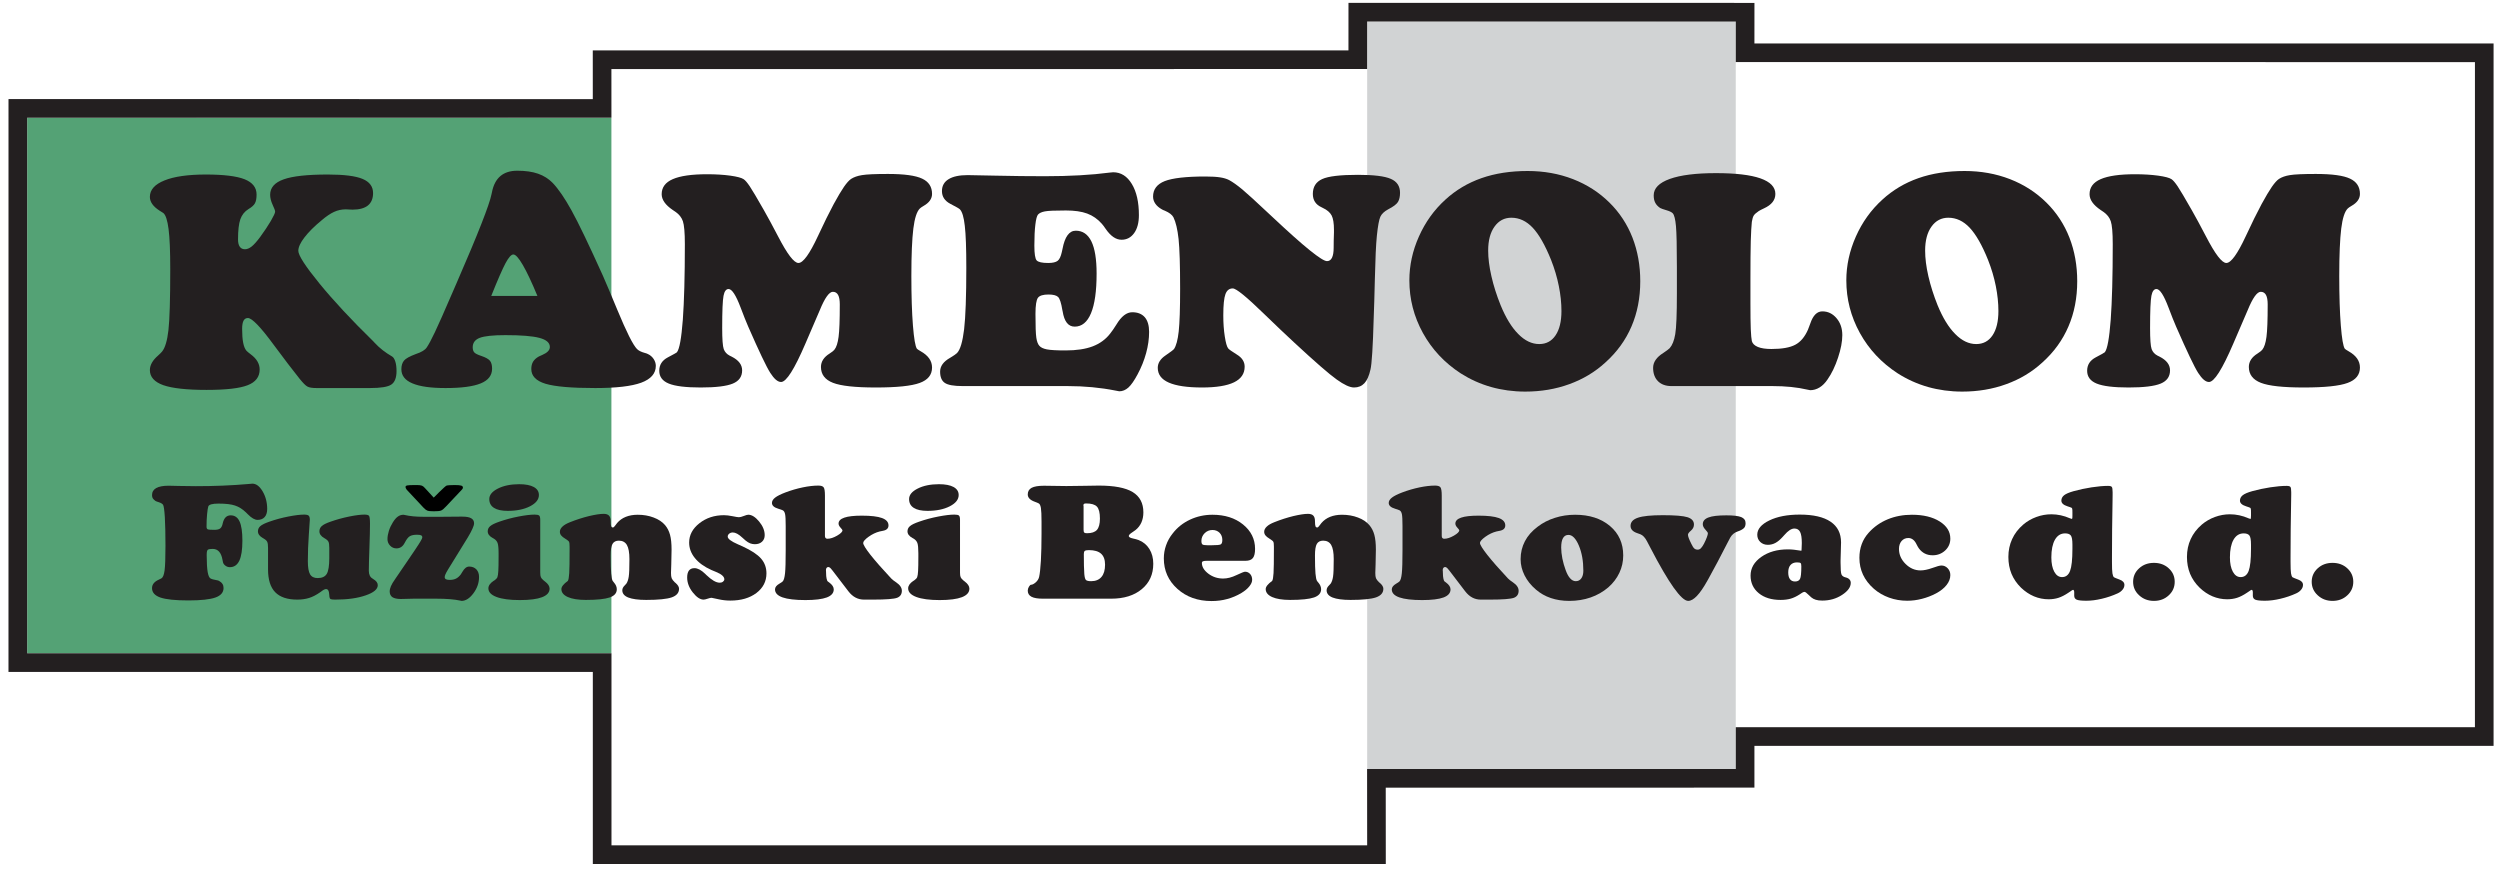 <?xml version="1.0" encoding="UTF-8"?>
<svg xmlns="http://www.w3.org/2000/svg" xmlns:xlink="http://www.w3.org/1999/xlink" width="380pt" height="133pt" viewBox="0 0 380 133" version="1.1">
<g id="surface1">
<path style=" stroke:none;fill-rule:evenodd;fill:rgb(81.999%,82.7%,83.099%);fill-opacity:1;" d="M 207.809 3.297 L 207.809 116.887 L 263.836 116.906 L 263.836 3.234 L 207.809 3.297 "/>
<path style=" stroke:none;fill-rule:evenodd;fill:rgb(32.899%,63.499%,45.9%);fill-opacity:1;" d="M 92.934 17.914 L 4.133 17.895 L 4.133 99.297 L 92.934 99.297 L 92.934 17.914 "/>
<path style=" stroke:none;fill-rule:evenodd;fill:rgb(0%,0%,0%);fill-opacity:1;" d="M 65.926 75.637 C 66.121 75.449 66.371 75.195 66.684 74.879 C 67.355 74.219 67.754 73.863 67.867 73.816 C 67.945 73.789 68.094 73.766 68.316 73.75 C 68.539 73.734 68.801 73.727 69.102 73.727 C 69.59 73.727 69.922 73.754 70.098 73.809 C 70.273 73.859 70.363 73.961 70.363 74.098 C 70.363 74.156 70.352 74.215 70.324 74.262 C 70.301 74.312 70.25 74.383 70.16 74.473 L 67.781 76.996 C 67.469 77.336 67.219 77.539 67.023 77.609 C 66.832 77.68 66.465 77.715 65.926 77.715 C 65.449 77.715 65.121 77.68 64.949 77.609 C 64.777 77.539 64.586 77.395 64.379 77.172 L 61.816 74.43 C 61.766 74.367 61.727 74.301 61.691 74.223 C 61.656 74.145 61.641 74.074 61.641 74.004 C 61.641 73.898 61.73 73.82 61.906 73.785 C 62.086 73.746 62.469 73.727 63.066 73.727 L 63.367 73.727 C 63.719 73.727 63.977 73.758 64.137 73.824 C 64.297 73.895 64.441 74.008 64.582 74.176 L 65.926 75.637 "/>
<path style=" stroke:none;fill-rule:evenodd;fill:rgb(13.699%,12.199%,12.5%);fill-opacity:1;" d="M 23.109 89.398 C 23.109 88.844 23.449 88.414 24.133 88.109 C 24.309 88.023 24.441 87.957 24.535 87.91 C 24.762 87.781 24.922 87.387 25.016 86.719 C 25.105 86.055 25.152 84.809 25.152 82.98 C 25.152 81.18 25.117 79.723 25.055 78.617 C 24.984 77.516 24.895 76.883 24.785 76.727 C 24.672 76.566 24.461 76.441 24.156 76.344 C 23.852 76.25 23.672 76.18 23.613 76.133 C 23.41 75.977 23.277 75.84 23.207 75.719 C 23.145 75.594 23.109 75.445 23.109 75.266 C 23.109 74.781 23.32 74.426 23.742 74.184 C 24.16 73.949 24.797 73.828 25.645 73.828 C 25.723 73.828 26.215 73.84 27.133 73.863 C 28.051 73.887 28.926 73.898 29.766 73.898 C 32.578 73.898 35.25 73.789 37.789 73.566 C 38.125 73.531 38.32 73.516 38.367 73.516 C 38.938 73.516 39.453 73.906 39.918 74.684 C 40.379 75.469 40.613 76.359 40.613 77.367 C 40.613 77.895 40.484 78.305 40.23 78.594 C 39.973 78.879 39.613 79.023 39.148 79.023 C 38.727 79.023 38.234 78.742 37.672 78.172 C 37.547 78.051 37.453 77.953 37.383 77.883 C 36.863 77.387 36.312 77.035 35.73 76.844 C 35.152 76.645 34.312 76.547 33.211 76.547 C 32.742 76.547 32.375 76.582 32.121 76.656 C 31.863 76.727 31.707 76.84 31.66 76.984 C 31.594 77.191 31.531 77.586 31.477 78.16 C 31.418 78.738 31.395 79.371 31.395 80.062 C 31.395 80.262 31.449 80.387 31.559 80.449 C 31.668 80.508 32 80.535 32.555 80.535 C 32.953 80.535 33.234 80.477 33.41 80.363 C 33.59 80.254 33.719 80.051 33.805 79.75 C 33.82 79.688 33.844 79.602 33.867 79.496 C 34.055 78.723 34.449 78.332 35.066 78.332 C 35.68 78.332 36.129 78.641 36.41 79.254 C 36.699 79.867 36.844 80.844 36.844 82.18 C 36.844 83.551 36.688 84.566 36.379 85.223 C 36.062 85.879 35.586 86.211 34.941 86.211 C 34.688 86.211 34.457 86.133 34.25 85.973 C 34.043 85.816 33.918 85.633 33.883 85.414 C 33.863 85.328 33.844 85.219 33.816 85.082 C 33.621 83.984 33.129 83.434 32.328 83.434 C 31.949 83.434 31.703 83.477 31.594 83.559 C 31.477 83.648 31.418 83.898 31.418 84.324 L 31.418 84.449 C 31.418 85.562 31.473 86.402 31.57 86.969 C 31.672 87.539 31.832 87.867 32.051 87.957 C 32.211 88.031 32.434 88.09 32.73 88.145 C 33.023 88.199 33.207 88.242 33.273 88.281 C 33.52 88.418 33.695 88.574 33.809 88.75 C 33.926 88.922 33.98 89.129 33.98 89.375 C 33.98 90.043 33.57 90.527 32.75 90.82 C 31.93 91.113 30.559 91.266 28.637 91.266 C 26.656 91.266 25.242 91.117 24.387 90.828 C 23.535 90.531 23.109 90.059 23.109 89.398 "/>
<path style=" stroke:none;fill-rule:evenodd;fill:rgb(13.699%,12.199%,12.5%);fill-opacity:1;" d="M 40.742 86.543 L 40.742 83.285 C 40.742 82.828 40.699 82.52 40.609 82.344 C 40.523 82.172 40.355 82.016 40.113 81.879 C 40.062 81.848 40.004 81.812 39.938 81.777 C 39.449 81.496 39.207 81.16 39.207 80.762 C 39.207 80.449 39.328 80.184 39.57 79.969 C 39.816 79.75 40.27 79.531 40.93 79.301 C 41.863 78.969 42.828 78.707 43.832 78.512 C 44.832 78.316 45.629 78.219 46.227 78.219 C 46.57 78.219 46.801 78.273 46.918 78.379 C 47.035 78.484 47.094 78.695 47.094 79 C 47.094 79.078 47.043 79.82 46.945 81.219 C 46.844 82.621 46.793 83.977 46.793 85.289 C 46.793 86.25 46.906 86.918 47.133 87.297 C 47.359 87.68 47.746 87.867 48.281 87.867 C 48.949 87.867 49.41 87.656 49.668 87.227 C 49.922 86.805 50.051 86.004 50.051 84.836 L 50.051 83.285 C 50.051 82.812 50.008 82.5 49.918 82.336 C 49.832 82.168 49.664 82.012 49.418 81.867 C 49.395 81.852 49.348 81.824 49.281 81.789 C 48.793 81.508 48.551 81.168 48.551 80.762 C 48.551 80.449 48.668 80.18 48.906 79.961 C 49.148 79.742 49.586 79.523 50.227 79.301 C 51.137 78.977 52.078 78.719 53.062 78.516 C 54.043 78.316 54.824 78.219 55.398 78.219 C 55.758 78.219 55.984 78.281 56.09 78.402 C 56.188 78.523 56.238 78.93 56.238 79.609 C 56.238 80.465 56.211 81.684 56.152 83.277 C 56.094 84.871 56.062 86.027 56.062 86.754 C 56.062 87.332 56.254 87.734 56.633 87.945 C 56.656 87.961 56.672 87.973 56.68 87.98 C 56.695 87.988 56.711 87.996 56.719 88.008 C 57.188 88.281 57.422 88.594 57.422 88.949 C 57.422 89.559 56.809 90.074 55.582 90.496 C 54.355 90.926 52.809 91.141 50.941 91.141 C 50.555 91.141 50.324 91.109 50.234 91.055 C 50.156 91.004 50.098 90.891 50.074 90.723 C 50.062 90.633 50.051 90.492 50.035 90.309 C 50.008 89.793 49.848 89.539 49.555 89.539 C 49.387 89.539 49.152 89.652 48.852 89.887 C 48.754 89.953 48.691 90.004 48.648 90.035 C 48.066 90.438 47.512 90.727 46.977 90.891 C 46.445 91.055 45.852 91.141 45.191 91.141 C 43.68 91.141 42.559 90.766 41.832 90.016 C 41.102 89.27 40.742 88.109 40.742 86.543 "/>
<path style=" stroke:none;fill-rule:evenodd;fill:rgb(13.699%,12.199%,12.5%);fill-opacity:1;" d="M 66.332 91 L 62.844 91 C 62.648 91 62.34 91.008 61.914 91.023 C 61.492 91.039 61.164 91.047 60.938 91.047 C 60.352 91.047 59.922 90.953 59.645 90.77 C 59.375 90.586 59.234 90.293 59.234 89.898 C 59.234 89.648 59.301 89.383 59.426 89.086 C 59.551 88.797 59.762 88.441 60.055 88.031 L 62.816 83.977 C 62.906 83.84 63.035 83.652 63.195 83.41 C 63.859 82.43 64.191 81.855 64.191 81.684 C 64.191 81.539 64.133 81.434 64.012 81.371 C 63.898 81.312 63.688 81.281 63.387 81.281 C 62.918 81.281 62.562 81.352 62.312 81.492 C 62.059 81.633 61.809 81.949 61.555 82.434 C 61.539 82.465 61.516 82.504 61.492 82.551 C 61.207 83.09 60.793 83.355 60.258 83.355 C 59.887 83.355 59.566 83.219 59.301 82.941 C 59.031 82.664 58.895 82.336 58.895 81.953 C 58.895 81.559 58.969 81.141 59.109 80.691 C 59.254 80.238 59.457 79.809 59.715 79.395 C 59.969 78.984 60.223 78.695 60.48 78.512 C 60.734 78.332 61.023 78.242 61.34 78.242 C 61.367 78.242 61.426 78.254 61.516 78.277 C 62.301 78.461 63.242 78.551 64.34 78.551 L 67.156 78.551 C 68.066 78.551 68.992 78.543 69.926 78.527 C 70.121 78.527 70.234 78.527 70.281 78.527 C 70.887 78.527 71.336 78.609 71.621 78.777 C 71.91 78.941 72.059 79.195 72.059 79.543 C 72.059 79.734 71.977 80.012 71.816 80.363 C 71.656 80.723 71.426 81.164 71.109 81.684 L 68.086 86.59 C 67.898 86.898 67.773 87.133 67.703 87.301 C 67.629 87.473 67.594 87.609 67.594 87.719 C 67.594 87.863 67.656 87.969 67.777 88.043 C 67.898 88.109 68.086 88.145 68.34 88.145 C 68.727 88.145 69.043 88.082 69.301 87.953 C 69.562 87.828 69.801 87.617 70.031 87.324 C 70.094 87.234 70.184 87.094 70.293 86.902 C 70.594 86.379 70.934 86.117 71.312 86.117 C 71.77 86.117 72.129 86.262 72.406 86.543 C 72.676 86.832 72.816 87.211 72.816 87.695 C 72.816 88.586 72.531 89.418 71.957 90.184 C 71.387 90.949 70.781 91.336 70.156 91.336 C 70.137 91.336 70.086 91.324 70.004 91.301 C 69.086 91.098 67.863 91 66.332 91 "/>
<path style=" stroke:none;fill-rule:evenodd;fill:rgb(13.699%,12.199%,12.5%);fill-opacity:1;" d="M 82.117 79.727 L 82.117 87.039 C 82.117 87.348 82.145 87.578 82.211 87.73 C 82.273 87.883 82.418 88.051 82.645 88.238 C 82.688 88.27 82.746 88.32 82.836 88.387 C 83.305 88.742 83.539 89.102 83.539 89.473 C 83.539 90.047 83.16 90.477 82.402 90.773 C 81.652 91.062 80.52 91.211 79.012 91.211 C 77.484 91.211 76.305 91.051 75.48 90.742 C 74.648 90.43 74.234 89.992 74.234 89.426 C 74.234 89.031 74.492 88.656 75.016 88.297 L 75.027 88.297 C 75.07 88.266 75.121 88.23 75.184 88.195 C 75.422 88.02 75.566 87.859 75.609 87.719 C 75.676 87.535 75.719 87.219 75.746 86.777 C 75.773 86.332 75.785 85.609 75.785 84.609 L 75.785 84.09 C 75.785 83.328 75.734 82.809 75.633 82.535 C 75.531 82.258 75.336 82.035 75.055 81.867 C 75.027 81.852 74.977 81.824 74.902 81.785 C 74.391 81.508 74.133 81.168 74.133 80.762 C 74.133 80.449 74.258 80.18 74.512 79.969 C 74.766 79.75 75.223 79.531 75.883 79.301 C 76.828 78.969 77.805 78.707 78.82 78.512 C 79.832 78.316 80.645 78.219 81.258 78.219 C 81.602 78.219 81.832 78.266 81.945 78.355 C 82.059 78.449 82.117 78.672 82.117 79.023 Z M 77.168 77.652 C 76.254 77.652 75.555 77.5 75.082 77.195 C 74.609 76.895 74.371 76.445 74.371 75.855 C 74.371 75.234 74.809 74.703 75.68 74.262 C 76.555 73.82 77.637 73.598 78.918 73.598 C 79.875 73.598 80.613 73.742 81.133 74.023 C 81.656 74.312 81.914 74.715 81.914 75.246 C 81.914 75.922 81.461 76.492 80.562 76.957 C 79.656 77.422 78.527 77.652 77.168 77.652 "/>
<path style=" stroke:none;fill-rule:evenodd;fill:rgb(13.699%,12.199%,12.5%);fill-opacity:1;" d="M 85.332 89.539 C 85.332 89.184 85.656 88.773 86.312 88.297 C 86.414 88.145 86.484 87.75 86.523 87.121 C 86.562 86.492 86.578 85.277 86.578 83.48 L 86.578 83.102 C 86.578 82.711 86.551 82.461 86.488 82.348 C 86.434 82.234 86.234 82.078 85.898 81.871 C 85.609 81.703 85.41 81.535 85.289 81.375 C 85.164 81.215 85.102 81.031 85.102 80.832 C 85.102 80.551 85.23 80.285 85.496 80.039 C 85.754 79.789 86.141 79.57 86.652 79.371 C 87.637 78.977 88.602 78.672 89.539 78.441 C 90.484 78.219 91.223 78.105 91.762 78.105 C 92.121 78.105 92.391 78.191 92.562 78.367 C 92.734 78.543 92.82 78.82 92.82 79.184 C 92.82 79.602 92.844 79.867 92.898 79.992 C 92.945 80.117 93.035 80.176 93.16 80.176 C 93.262 80.176 93.383 80.074 93.527 79.863 C 93.629 79.711 93.719 79.59 93.805 79.496 C 94.156 79.082 94.598 78.77 95.121 78.559 C 95.648 78.348 96.25 78.242 96.93 78.242 C 97.812 78.242 98.625 78.383 99.355 78.664 C 100.094 78.941 100.676 79.328 101.094 79.82 C 101.441 80.234 101.691 80.723 101.844 81.289 C 102 81.852 102.078 82.605 102.078 83.547 C 102.078 84.23 102.062 84.969 102.035 85.754 C 102.004 86.543 101.992 86.984 101.992 87.086 C 101.992 87.445 102.023 87.715 102.094 87.891 C 102.168 88.07 102.32 88.27 102.555 88.5 C 102.59 88.523 102.637 88.562 102.695 88.613 C 103.039 88.918 103.215 89.207 103.215 89.492 C 103.215 90.105 102.844 90.539 102.102 90.801 C 101.363 91.055 100.066 91.188 98.219 91.188 C 97.016 91.188 96.113 91.062 95.5 90.824 C 94.895 90.582 94.59 90.215 94.59 89.723 C 94.59 89.461 94.719 89.207 94.98 88.961 C 95.09 88.855 95.164 88.773 95.207 88.711 C 95.375 88.469 95.492 88.129 95.566 87.672 C 95.641 87.219 95.672 86.32 95.672 84.969 C 95.672 83.992 95.543 83.285 95.289 82.84 C 95.031 82.402 94.629 82.18 94.066 82.18 C 93.617 82.18 93.293 82.344 93.105 82.672 C 92.914 82.996 92.82 83.582 92.82 84.426 C 92.82 85.703 92.844 86.621 92.898 87.184 C 92.945 87.75 93.027 88.125 93.133 88.309 C 93.16 88.355 93.219 88.426 93.309 88.527 C 93.605 88.867 93.754 89.207 93.754 89.562 C 93.754 90.148 93.398 90.562 92.676 90.812 C 91.961 91.059 90.75 91.188 89.051 91.188 C 87.875 91.188 86.957 91.039 86.309 90.75 C 85.656 90.457 85.332 90.055 85.332 89.539 "/>
<path style=" stroke:none;fill-rule:evenodd;fill:rgb(13.699%,12.199%,12.5%);fill-opacity:1;" d="M 116.5 87.152 C 116.5 88.367 115.992 89.359 114.977 90.133 C 113.957 90.902 112.637 91.289 111.004 91.289 C 110.398 91.289 109.781 91.219 109.156 91.074 C 108.527 90.934 108.199 90.863 108.156 90.863 C 108.031 90.863 107.832 90.91 107.562 91 C 107.293 91.09 107.09 91.141 106.945 91.141 C 106.426 91.141 105.879 90.777 105.305 90.051 C 104.734 89.328 104.449 88.57 104.449 87.789 C 104.449 87.309 104.539 86.957 104.727 86.715 C 104.91 86.48 105.188 86.359 105.559 86.359 C 106.047 86.359 106.59 86.648 107.188 87.223 C 107.262 87.301 107.32 87.355 107.363 87.398 C 107.773 87.789 108.145 88.082 108.48 88.277 C 108.816 88.473 109.121 88.57 109.402 88.57 C 109.598 88.57 109.762 88.52 109.895 88.414 C 110.027 88.312 110.098 88.191 110.098 88.051 C 110.098 87.648 109.672 87.27 108.82 86.926 C 108.527 86.812 108.297 86.711 108.129 86.637 C 107.027 86.141 106.188 85.531 105.617 84.816 C 105.039 84.102 104.75 83.32 104.75 82.469 C 104.75 81.332 105.27 80.352 106.309 79.535 C 107.348 78.719 108.59 78.309 110.043 78.309 C 110.398 78.309 110.828 78.359 111.336 78.461 C 111.844 78.566 112.172 78.617 112.312 78.617 C 112.496 78.617 112.746 78.555 113.062 78.426 C 113.379 78.301 113.602 78.238 113.738 78.238 C 114.266 78.238 114.816 78.582 115.383 79.266 C 115.949 79.949 116.234 80.645 116.234 81.348 C 116.234 81.766 116.094 82.094 115.824 82.344 C 115.551 82.594 115.191 82.719 114.742 82.719 C 114.492 82.719 114.254 82.676 114.027 82.59 C 113.801 82.5 113.562 82.352 113.324 82.156 C 113.203 82.055 113.039 81.91 112.828 81.715 C 112.277 81.195 111.789 80.934 111.383 80.934 C 111.172 80.934 110.992 80.996 110.84 81.117 C 110.688 81.242 110.613 81.391 110.613 81.566 C 110.613 81.898 111.125 82.285 112.148 82.73 C 112.461 82.859 112.703 82.969 112.879 83.055 C 114.203 83.664 115.137 84.281 115.684 84.906 C 116.23 85.535 116.5 86.289 116.5 87.152 "/>
<path style=" stroke:none;fill-rule:evenodd;fill:rgb(13.699%,12.199%,12.5%);fill-opacity:1;" d="M 125.391 75.316 L 125.391 81.453 C 125.391 81.598 125.422 81.711 125.488 81.781 C 125.551 81.855 125.645 81.891 125.77 81.891 C 126.211 81.891 126.695 81.73 127.242 81.418 C 127.785 81.102 128.055 80.832 128.055 80.602 C 128.055 80.551 127.957 80.41 127.758 80.199 C 127.562 79.984 127.461 79.777 127.461 79.59 C 127.461 79.18 127.754 78.879 128.34 78.68 C 128.922 78.477 129.809 78.379 130.992 78.379 C 132.387 78.379 133.41 78.5 134.066 78.742 C 134.723 78.984 135.051 79.359 135.051 79.863 C 135.051 80.309 134.766 80.582 134.191 80.684 C 133.992 80.719 133.828 80.754 133.703 80.785 C 133.129 80.93 132.57 81.199 132.023 81.59 C 131.477 81.984 131.207 82.297 131.207 82.535 C 131.207 82.797 131.582 83.402 132.324 84.352 C 133.074 85.297 134.117 86.484 135.453 87.914 C 135.621 88.094 135.879 88.293 136.227 88.523 C 136.797 88.91 137.082 89.336 137.082 89.801 C 137.082 90.316 136.844 90.672 136.375 90.859 C 135.906 91.043 134.684 91.141 132.719 91.141 L 131.332 91.141 C 130.398 91.141 129.609 90.723 128.965 89.887 C 128.922 89.828 128.891 89.793 128.875 89.77 L 126.527 86.703 C 126.512 86.688 126.484 86.656 126.449 86.613 C 126.242 86.328 126.062 86.188 125.906 86.188 C 125.801 86.188 125.711 86.23 125.645 86.312 C 125.578 86.398 125.543 86.512 125.543 86.656 C 125.543 86.664 125.547 86.719 125.555 86.82 C 125.562 86.922 125.566 87.016 125.566 87.109 C 125.566 87.449 125.594 87.73 125.645 87.961 C 125.691 88.191 125.758 88.332 125.836 88.387 C 125.883 88.426 125.953 88.473 126.039 88.535 C 126.496 88.875 126.73 89.223 126.73 89.586 C 126.73 90.137 126.379 90.543 125.672 90.812 C 124.965 91.074 123.883 91.211 122.418 91.211 C 120.879 91.211 119.723 91.074 118.953 90.805 C 118.184 90.535 117.801 90.129 117.801 89.586 C 117.801 89.266 118.027 88.969 118.48 88.711 C 118.727 88.57 118.895 88.453 118.984 88.363 C 119.148 88.18 119.258 87.766 119.328 87.125 C 119.395 86.484 119.426 85.312 119.426 83.617 L 119.426 79.969 C 119.426 79.047 119.398 78.441 119.332 78.148 C 119.27 77.855 119.16 77.664 118.996 77.574 C 118.855 77.504 118.633 77.426 118.316 77.332 C 117.664 77.141 117.336 76.848 117.336 76.445 C 117.336 76.156 117.5 75.883 117.82 75.637 C 118.145 75.383 118.676 75.121 119.402 74.844 C 120.254 74.523 121.121 74.27 122.016 74.082 C 122.902 73.898 123.691 73.809 124.387 73.809 C 124.777 73.809 125.043 73.891 125.184 74.059 C 125.324 74.227 125.391 74.648 125.391 75.316 "/>
<path style=" stroke:none;fill-rule:evenodd;fill:rgb(13.699%,12.199%,12.5%);fill-opacity:1;" d="M 145.922 79.727 L 145.922 87.039 C 145.922 87.348 145.953 87.578 146.016 87.73 C 146.082 87.883 146.223 88.051 146.449 88.238 C 146.492 88.27 146.555 88.32 146.641 88.387 C 147.109 88.742 147.348 89.102 147.348 89.473 C 147.348 90.047 146.969 90.477 146.211 90.773 C 145.457 91.062 144.324 91.211 142.82 91.211 C 141.289 91.211 140.113 91.051 139.285 90.742 C 138.453 90.43 138.039 89.992 138.039 89.426 C 138.039 89.031 138.301 88.656 138.82 88.297 L 138.836 88.297 C 138.879 88.266 138.93 88.23 138.988 88.195 C 139.23 88.02 139.371 87.859 139.414 87.719 C 139.484 87.535 139.527 87.219 139.551 86.777 C 139.578 86.332 139.59 85.609 139.59 84.609 L 139.59 84.09 C 139.59 83.328 139.539 82.809 139.441 82.535 C 139.336 82.258 139.145 82.035 138.859 81.867 C 138.836 81.852 138.781 81.824 138.711 81.785 C 138.195 81.508 137.938 81.168 137.938 80.762 C 137.938 80.449 138.062 80.18 138.316 79.969 C 138.57 79.75 139.027 79.531 139.691 79.301 C 140.633 78.969 141.609 78.707 142.625 78.512 C 143.637 78.316 144.449 78.219 145.066 78.219 C 145.41 78.219 145.637 78.266 145.75 78.355 C 145.867 78.449 145.922 78.672 145.922 79.023 Z M 140.973 77.652 C 140.059 77.652 139.363 77.5 138.891 77.195 C 138.414 76.895 138.18 76.445 138.18 75.855 C 138.18 75.234 138.613 74.703 139.488 74.262 C 140.359 73.82 141.441 73.598 142.723 73.598 C 143.68 73.598 144.422 73.742 144.941 74.023 C 145.461 74.312 145.719 74.715 145.719 75.246 C 145.719 75.922 145.27 76.492 144.367 76.957 C 143.465 77.422 142.332 77.652 140.973 77.652 "/>
<path style=" stroke:none;fill-rule:evenodd;fill:rgb(13.699%,12.199%,12.5%);fill-opacity:1;" d="M 168.891 91 L 158.516 91 C 157.73 91 157.152 90.902 156.781 90.703 C 156.406 90.5 156.219 90.195 156.219 89.777 C 156.219 89.574 156.281 89.371 156.402 89.172 C 156.527 88.98 156.629 88.883 156.711 88.883 C 156.914 88.883 157.148 88.762 157.426 88.523 C 157.695 88.285 157.871 88.012 157.945 87.695 C 158.055 87.227 158.145 86.406 158.215 85.238 C 158.277 84.066 158.312 82.703 158.312 81.145 L 158.312 79.301 C 158.312 78.289 158.281 77.594 158.219 77.215 C 158.152 76.84 158.051 76.609 157.895 76.523 C 157.777 76.457 157.578 76.371 157.305 76.273 C 156.582 76.016 156.219 75.648 156.219 75.156 C 156.219 74.695 156.418 74.359 156.812 74.145 C 157.207 73.938 157.836 73.832 158.691 73.832 C 159.02 73.832 159.555 73.84 160.305 73.855 C 161.055 73.871 161.645 73.879 162.082 73.879 C 162.82 73.879 163.742 73.867 164.84 73.844 C 165.941 73.82 166.664 73.809 167.012 73.809 C 169.355 73.809 171.074 74.133 172.16 74.789 C 173.25 75.449 173.793 76.48 173.793 77.883 C 173.793 78.453 173.691 78.965 173.492 79.418 C 173.289 79.867 172.996 80.25 172.609 80.559 C 172.48 80.648 172.312 80.77 172.105 80.914 C 171.754 81.137 171.574 81.324 171.574 81.477 C 171.574 81.629 171.781 81.758 172.203 81.848 C 172.566 81.926 172.855 82.004 173.074 82.09 C 173.77 82.363 174.316 82.82 174.711 83.453 C 175.102 84.086 175.297 84.832 175.297 85.691 C 175.297 87.305 174.715 88.59 173.547 89.555 C 172.387 90.52 170.832 91 168.891 91 Z M 164.742 84.203 C 164.742 84.836 164.746 85.422 164.758 85.969 C 164.773 86.512 164.793 86.945 164.816 87.258 C 164.859 87.75 164.945 88.051 165.074 88.168 C 165.207 88.281 165.465 88.34 165.852 88.34 C 166.531 88.34 167.059 88.125 167.422 87.695 C 167.789 87.266 167.969 86.641 167.969 85.828 C 167.969 85.078 167.766 84.52 167.363 84.16 C 166.965 83.801 166.344 83.617 165.512 83.617 C 165.188 83.617 164.984 83.66 164.883 83.742 C 164.789 83.82 164.742 83.977 164.742 84.203 Z M 164.703 76.984 L 164.703 80.535 C 164.703 80.758 164.742 80.898 164.816 80.961 C 164.895 81.02 165.027 81.051 165.219 81.051 C 165.926 81.051 166.43 80.883 166.734 80.543 C 167.035 80.199 167.188 79.625 167.188 78.828 C 167.188 77.938 167.035 77.332 166.734 77.008 C 166.43 76.684 165.883 76.523 165.094 76.523 C 164.945 76.523 164.836 76.543 164.773 76.586 C 164.707 76.629 164.676 76.703 164.676 76.801 C 164.676 76.816 164.684 76.848 164.691 76.887 C 164.699 76.93 164.703 76.961 164.703 76.984 "/>
<path style=" stroke:none;fill-rule:evenodd;fill:rgb(13.699%,12.199%,12.5%);fill-opacity:1;" d="M 189.32 85.242 L 183.484 85.242 C 183.164 85.242 182.953 85.266 182.848 85.316 C 182.742 85.367 182.688 85.453 182.688 85.578 C 182.688 86.16 183.016 86.699 183.664 87.195 C 184.316 87.691 185.07 87.938 185.918 87.938 C 186.547 87.938 187.223 87.766 187.945 87.418 C 188.668 87.074 189.102 86.902 189.242 86.902 C 189.555 86.902 189.812 87.016 190.02 87.246 C 190.227 87.48 190.328 87.77 190.328 88.125 C 190.328 88.438 190.188 88.773 189.898 89.129 C 189.613 89.488 189.215 89.816 188.703 90.129 C 188.031 90.531 187.312 90.84 186.555 91.047 C 185.793 91.258 184.996 91.359 184.16 91.359 C 182.07 91.359 180.336 90.742 178.961 89.504 C 177.59 88.27 176.902 86.723 176.902 84.879 C 176.902 84.199 177.012 83.535 177.242 82.887 C 177.469 82.238 177.805 81.633 178.254 81.078 C 178.941 80.184 179.812 79.488 180.879 78.988 C 181.945 78.488 183.082 78.242 184.289 78.242 C 186.176 78.242 187.727 78.734 188.941 79.719 C 190.16 80.707 190.77 81.945 190.77 83.434 C 190.77 84.078 190.66 84.543 190.438 84.82 C 190.211 85.102 189.844 85.242 189.32 85.242 Z M 183.898 82.879 L 184.164 82.879 C 184.941 82.879 185.406 82.832 185.559 82.742 C 185.715 82.648 185.793 82.426 185.793 82.062 C 185.793 81.617 185.648 81.258 185.371 80.977 C 185.086 80.699 184.73 80.559 184.289 80.559 C 183.84 80.559 183.441 80.719 183.109 81.043 C 182.781 81.371 182.613 81.766 182.613 82.223 C 182.613 82.496 182.668 82.668 182.77 82.754 C 182.875 82.836 183.141 82.879 183.559 82.879 L 183.898 82.879 "/>
<path style=" stroke:none;fill-rule:evenodd;fill:rgb(13.699%,12.199%,12.5%);fill-opacity:1;" d="M 192.387 89.539 C 192.387 89.184 192.715 88.773 193.367 88.297 C 193.473 88.145 193.539 87.75 193.578 87.121 C 193.617 86.492 193.633 85.277 193.633 83.48 L 193.633 83.102 C 193.633 82.711 193.605 82.461 193.543 82.348 C 193.488 82.234 193.289 82.078 192.953 81.871 C 192.664 81.703 192.465 81.535 192.344 81.375 C 192.219 81.215 192.156 81.031 192.156 80.832 C 192.156 80.551 192.285 80.285 192.551 80.039 C 192.809 79.789 193.195 79.57 193.707 79.371 C 194.691 78.977 195.656 78.672 196.594 78.441 C 197.539 78.219 198.277 78.105 198.816 78.105 C 199.18 78.105 199.445 78.191 199.617 78.367 C 199.789 78.543 199.875 78.82 199.875 79.184 C 199.875 79.602 199.902 79.867 199.953 79.992 C 200 80.117 200.09 80.176 200.215 80.176 C 200.316 80.176 200.438 80.074 200.578 79.863 C 200.684 79.711 200.773 79.59 200.859 79.496 C 201.215 79.082 201.652 78.77 202.176 78.559 C 202.703 78.348 203.305 78.242 203.984 78.242 C 204.867 78.242 205.68 78.383 206.41 78.664 C 207.148 78.941 207.73 79.328 208.145 79.82 C 208.496 80.234 208.746 80.723 208.898 81.289 C 209.055 81.852 209.133 82.605 209.133 83.547 C 209.133 84.23 209.117 84.969 209.09 85.754 C 209.059 86.543 209.047 86.984 209.047 87.086 C 209.047 87.445 209.078 87.715 209.148 87.891 C 209.223 88.07 209.379 88.27 209.609 88.5 C 209.645 88.523 209.691 88.562 209.754 88.613 C 210.098 88.918 210.27 89.207 210.27 89.492 C 210.27 90.105 209.898 90.539 209.156 90.801 C 208.418 91.055 207.121 91.188 205.277 91.188 C 204.07 91.188 203.168 91.062 202.555 90.824 C 201.949 90.582 201.645 90.215 201.645 89.723 C 201.645 89.461 201.773 89.207 202.035 88.961 C 202.145 88.855 202.219 88.773 202.262 88.711 C 202.43 88.469 202.547 88.129 202.621 87.672 C 202.695 87.219 202.727 86.32 202.727 84.969 C 202.727 83.992 202.598 83.285 202.344 82.84 C 202.086 82.402 201.684 82.18 201.121 82.18 C 200.672 82.18 200.348 82.344 200.16 82.672 C 199.969 82.996 199.875 83.582 199.875 84.426 C 199.875 85.703 199.902 86.621 199.953 87.184 C 200 87.75 200.082 88.125 200.188 88.309 C 200.215 88.355 200.273 88.426 200.367 88.527 C 200.664 88.867 200.809 89.207 200.809 89.562 C 200.809 90.148 200.449 90.562 199.734 90.812 C 199.016 91.059 197.805 91.188 196.105 91.188 C 194.93 91.188 194.012 91.039 193.363 90.75 C 192.715 90.457 192.387 90.055 192.387 89.539 "/>
<path style=" stroke:none;fill-rule:evenodd;fill:rgb(13.699%,12.199%,12.5%);fill-opacity:1;" d="M 219.145 75.316 L 219.145 81.453 C 219.145 81.598 219.172 81.711 219.238 81.781 C 219.305 81.855 219.398 81.891 219.523 81.891 C 219.961 81.891 220.445 81.73 220.992 81.418 C 221.535 81.102 221.809 80.832 221.809 80.602 C 221.809 80.551 221.711 80.41 221.512 80.199 C 221.312 79.984 221.215 79.777 221.215 79.59 C 221.215 79.18 221.508 78.879 222.09 78.68 C 222.672 78.477 223.559 78.379 224.742 78.379 C 226.137 78.379 227.16 78.5 227.82 78.742 C 228.473 78.984 228.801 79.359 228.801 79.863 C 228.801 80.309 228.516 80.582 227.945 80.684 C 227.742 80.719 227.578 80.754 227.453 80.785 C 226.883 80.93 226.32 81.199 225.773 81.59 C 225.23 81.984 224.957 82.297 224.957 82.535 C 224.957 82.797 225.332 83.402 226.078 84.352 C 226.824 85.297 227.867 86.484 229.203 87.914 C 229.371 88.094 229.633 88.293 229.977 88.523 C 230.547 88.91 230.832 89.336 230.832 89.801 C 230.832 90.316 230.598 90.672 230.129 90.859 C 229.656 91.043 228.434 91.141 226.469 91.141 L 225.082 91.141 C 224.148 91.141 223.359 90.723 222.715 89.887 C 222.672 89.828 222.645 89.793 222.625 89.77 L 220.281 86.703 C 220.262 86.688 220.234 86.656 220.203 86.613 C 219.996 86.328 219.816 86.188 219.66 86.188 C 219.551 86.188 219.461 86.23 219.398 86.312 C 219.328 86.398 219.293 86.512 219.293 86.656 C 219.293 86.664 219.297 86.719 219.309 86.82 C 219.316 86.922 219.32 87.016 219.32 87.109 C 219.32 87.449 219.348 87.73 219.398 87.961 C 219.445 88.191 219.508 88.332 219.586 88.387 C 219.633 88.426 219.703 88.473 219.789 88.535 C 220.25 88.875 220.48 89.223 220.48 89.586 C 220.48 90.137 220.129 90.543 219.422 90.812 C 218.719 91.074 217.633 91.211 216.172 91.211 C 214.629 91.211 213.477 91.074 212.703 90.805 C 211.934 90.535 211.551 90.129 211.551 89.586 C 211.551 89.266 211.781 88.969 212.23 88.711 C 212.477 88.57 212.645 88.453 212.734 88.363 C 212.898 88.18 213.012 87.766 213.078 87.125 C 213.145 86.484 213.18 85.312 213.18 83.617 L 213.18 79.969 C 213.18 79.047 213.148 78.441 213.086 78.148 C 213.02 77.855 212.91 77.664 212.746 77.574 C 212.605 77.504 212.383 77.426 212.066 77.332 C 211.414 77.141 211.086 76.848 211.086 76.445 C 211.086 76.156 211.25 75.883 211.574 75.637 C 211.895 75.383 212.426 75.121 213.152 74.844 C 214.004 74.523 214.875 74.27 215.766 74.082 C 216.656 73.898 217.441 73.809 218.137 73.809 C 218.527 73.809 218.797 73.891 218.938 74.059 C 219.074 74.227 219.145 74.648 219.145 75.316 "/>
<path style=" stroke:none;fill-rule:evenodd;fill:rgb(13.699%,12.199%,12.5%);fill-opacity:1;" d="M 237.301 83.238 C 237.301 83.738 237.363 84.293 237.48 84.906 C 237.605 85.516 237.77 86.098 237.98 86.656 C 238.184 87.219 238.41 87.641 238.672 87.918 C 238.926 88.199 239.207 88.34 239.52 88.34 C 239.871 88.34 240.152 88.199 240.355 87.914 C 240.562 87.629 240.668 87.242 240.668 86.754 C 240.668 85.27 240.438 83.992 239.98 82.914 C 239.523 81.844 238.996 81.305 238.41 81.305 C 238.043 81.305 237.762 81.465 237.578 81.789 C 237.391 82.109 237.301 82.594 237.301 83.238 Z M 231.133 84.992 C 231.133 84.008 231.352 83.102 231.785 82.27 C 232.215 81.441 232.859 80.707 233.723 80.062 C 234.492 79.469 235.363 79.02 236.344 78.711 C 237.32 78.398 238.344 78.242 239.418 78.242 C 241.598 78.242 243.355 78.812 244.711 79.949 C 246.055 81.082 246.73 82.578 246.73 84.426 C 246.73 85.355 246.539 86.238 246.145 87.07 C 245.754 87.898 245.195 88.637 244.465 89.277 C 243.664 89.957 242.77 90.469 241.77 90.816 C 240.773 91.16 239.691 91.336 238.523 91.336 C 237.504 91.336 236.574 91.191 235.723 90.902 C 234.875 90.617 234.117 90.184 233.453 89.609 C 232.703 88.969 232.133 88.254 231.734 87.457 C 231.332 86.656 231.133 85.836 231.133 84.992 "/>
<path style=" stroke:none;fill-rule:evenodd;fill:rgb(13.699%,12.199%,12.5%);fill-opacity:1;" d="M 256.605 91.336 C 255.57 91.336 253.652 88.641 250.855 83.25 C 250.652 82.871 250.504 82.586 250.402 82.387 C 250.395 82.367 250.379 82.34 250.352 82.289 C 250.051 81.715 249.715 81.355 249.344 81.211 C 249.242 81.172 249.09 81.117 248.887 81.047 C 248.191 80.816 247.844 80.449 247.844 79.934 C 247.844 79.355 248.219 78.941 248.969 78.691 C 249.723 78.434 250.984 78.309 252.75 78.309 C 254.598 78.309 255.848 78.41 256.504 78.617 C 257.152 78.828 257.48 79.195 257.48 79.723 C 257.48 80.086 257.328 80.395 257.027 80.652 C 256.723 80.91 256.57 81.117 256.57 81.281 C 256.57 81.523 256.734 81.973 257.062 82.617 C 257.078 82.645 257.086 82.664 257.086 82.672 C 257.254 83.027 257.406 83.262 257.539 83.375 C 257.676 83.488 257.844 83.547 258.047 83.547 C 258.223 83.547 258.383 83.48 258.523 83.348 C 258.664 83.211 258.824 82.977 259.004 82.648 C 259.195 82.266 259.344 81.941 259.441 81.668 C 259.543 81.402 259.598 81.195 259.598 81.047 C 259.598 80.957 259.469 80.773 259.211 80.492 C 258.953 80.219 258.824 79.949 258.824 79.676 C 258.824 79.211 259.109 78.871 259.68 78.656 C 260.242 78.438 261.152 78.332 262.406 78.332 C 263.48 78.332 264.234 78.422 264.676 78.602 C 265.109 78.785 265.328 79.086 265.328 79.52 C 265.328 79.809 265.266 80.039 265.137 80.203 C 265 80.367 264.766 80.527 264.422 80.672 C 264.352 80.699 264.254 80.738 264.117 80.785 C 263.625 80.953 263.25 81.266 262.996 81.715 C 262.938 81.82 262.77 82.137 262.492 82.676 C 261.539 84.555 260.605 86.316 259.695 87.957 L 259.492 88.316 C 258.371 90.328 257.41 91.336 256.605 91.336 "/>
<path style=" stroke:none;fill-rule:evenodd;fill:rgb(13.699%,12.199%,12.5%);fill-opacity:1;" d="M 273.801 86.094 C 273.801 85.828 273.766 85.66 273.695 85.59 C 273.621 85.523 273.438 85.484 273.133 85.484 C 272.715 85.484 272.387 85.617 272.156 85.879 C 271.926 86.141 271.812 86.512 271.812 86.996 C 271.812 87.449 271.895 87.793 272.074 88.031 C 272.25 88.27 272.508 88.387 272.844 88.387 C 273.215 88.387 273.465 88.258 273.602 87.992 C 273.734 87.734 273.801 87.102 273.801 86.094 Z M 273.812 83.715 C 273.82 83.668 273.828 83.598 273.84 83.516 C 273.863 83.066 273.875 82.738 273.875 82.539 C 273.875 81.754 273.789 81.191 273.613 80.848 C 273.438 80.508 273.145 80.336 272.746 80.336 C 272.297 80.336 271.789 80.668 271.219 81.328 C 271.117 81.441 271.039 81.527 270.992 81.578 C 270.598 82.02 270.219 82.336 269.859 82.527 C 269.504 82.719 269.121 82.812 268.707 82.812 C 268.254 82.812 267.871 82.668 267.566 82.383 C 267.262 82.094 267.105 81.727 267.105 81.281 C 267.105 80.422 267.719 79.695 268.941 79.105 C 270.16 78.512 271.703 78.219 273.562 78.219 C 275.625 78.219 277.184 78.578 278.246 79.297 C 279.309 80.016 279.84 81.062 279.84 82.445 C 279.84 82.805 279.828 83.293 279.801 83.902 C 279.777 84.512 279.766 84.938 279.766 85.176 L 279.766 85.531 C 279.766 86.5 279.812 87.094 279.906 87.316 C 279.996 87.539 280.207 87.688 280.535 87.766 C 280.789 87.824 280.98 87.926 281.113 88.07 C 281.25 88.215 281.316 88.387 281.316 88.594 C 281.316 89.238 280.879 89.848 280 90.422 C 279.121 91 278.117 91.289 276.98 91.289 C 276.582 91.289 276.258 91.25 275.996 91.164 C 275.734 91.086 275.504 90.961 275.305 90.793 C 275.191 90.695 275.051 90.562 274.875 90.391 C 274.598 90.109 274.398 89.965 274.27 89.965 C 274.152 89.965 273.992 90.039 273.789 90.184 C 273.703 90.246 273.641 90.289 273.59 90.32 C 273.094 90.645 272.629 90.867 272.188 90.996 C 271.75 91.121 271.238 91.188 270.652 91.188 C 269.27 91.188 268.164 90.848 267.336 90.168 C 266.504 89.488 266.086 88.594 266.086 87.492 C 266.086 86.363 266.629 85.414 267.719 84.648 C 268.805 83.887 270.152 83.504 271.758 83.504 C 272.027 83.504 272.332 83.52 272.672 83.555 C 273.012 83.594 273.395 83.645 273.812 83.715 "/>
<path style=" stroke:none;fill-rule:evenodd;fill:rgb(13.699%,12.199%,12.5%);fill-opacity:1;" d="M 282.629 84.793 C 282.629 84.039 282.746 83.344 282.984 82.703 C 283.219 82.062 283.578 81.48 284.055 80.957 C 284.848 80.078 285.805 79.402 286.926 78.938 C 288.047 78.473 289.277 78.242 290.613 78.242 C 292.344 78.242 293.754 78.582 294.832 79.262 C 295.91 79.941 296.449 80.809 296.449 81.871 C 296.449 82.582 296.188 83.184 295.668 83.672 C 295.145 84.156 294.512 84.402 293.766 84.402 C 293.316 84.402 292.922 84.316 292.57 84.137 C 292.223 83.961 291.922 83.699 291.668 83.352 C 291.578 83.23 291.461 83.035 291.328 82.766 C 291.02 82.105 290.598 81.777 290.066 81.777 C 289.645 81.777 289.305 81.93 289.039 82.234 C 288.777 82.543 288.645 82.941 288.645 83.434 C 288.645 84.297 288.977 85.055 289.641 85.715 C 290.305 86.375 291.066 86.703 291.922 86.703 C 292.426 86.703 293.023 86.578 293.715 86.332 C 294.402 86.078 294.867 85.957 295.098 85.957 C 295.469 85.957 295.785 86.098 296.055 86.383 C 296.316 86.664 296.449 87.012 296.449 87.418 C 296.449 87.934 296.262 88.434 295.879 88.922 C 295.496 89.41 294.961 89.832 294.281 90.195 C 293.594 90.559 292.875 90.832 292.125 91.023 C 291.375 91.219 290.633 91.312 289.895 91.312 C 288.926 91.312 288.012 91.156 287.137 90.84 C 286.27 90.527 285.496 90.078 284.824 89.492 C 284.094 88.848 283.543 88.133 283.176 87.348 C 282.812 86.566 282.629 85.715 282.629 84.793 "/>
<path style=" stroke:none;fill-rule:evenodd;fill:rgb(13.699%,12.199%,12.5%);fill-opacity:1;" d="M 305.273 84.652 C 305.273 83.68 305.461 82.777 305.84 81.949 C 306.219 81.117 306.777 80.383 307.52 79.746 C 308.113 79.238 308.785 78.852 309.52 78.582 C 310.262 78.309 311.023 78.172 311.805 78.172 C 312.762 78.172 313.703 78.375 314.629 78.781 C 314.781 78.844 314.875 78.875 314.91 78.875 C 314.938 78.875 314.965 78.848 314.98 78.801 C 315 78.75 315.008 78.605 315.008 78.379 L 315.008 77.883 C 315.008 77.602 315 77.422 314.977 77.34 C 314.957 77.258 314.922 77.207 314.883 77.184 C 314.754 77.121 314.551 77.051 314.277 76.965 C 313.645 76.766 313.328 76.477 313.328 76.098 C 313.328 75.77 313.469 75.5 313.746 75.277 C 314.023 75.059 314.5 74.852 315.184 74.66 C 316.059 74.418 316.969 74.219 317.926 74.074 C 318.879 73.93 319.711 73.855 320.426 73.855 C 320.723 73.855 320.914 73.906 320.992 74.012 C 321.078 74.113 321.117 74.387 321.117 74.824 L 321.117 75.203 C 321.117 75.316 321.113 75.66 321.105 76.227 C 321.051 79.09 321.02 81.922 321.02 84.723 L 321.02 85.414 C 321.02 86.27 321.039 86.848 321.09 87.148 C 321.137 87.453 321.215 87.652 321.32 87.742 C 321.398 87.797 321.684 87.91 322.172 88.094 C 322.664 88.273 322.91 88.543 322.91 88.906 C 322.91 89.156 322.82 89.402 322.633 89.629 C 322.449 89.859 322.195 90.051 321.875 90.195 C 321.117 90.539 320.316 90.812 319.473 91.012 C 318.617 91.215 317.84 91.312 317.125 91.312 C 316.402 91.312 315.914 91.258 315.66 91.152 C 315.41 91.043 315.281 90.844 315.281 90.547 L 315.281 90.035 C 315.281 89.93 315.27 89.836 315.234 89.762 C 315.203 89.688 315.156 89.652 315.105 89.652 C 315.051 89.652 314.914 89.73 314.707 89.887 C 314.578 89.977 314.473 90.051 314.387 90.102 C 313.852 90.461 313.352 90.719 312.891 90.867 C 312.426 91.016 311.926 91.09 311.387 91.09 C 310.613 91.09 309.871 90.941 309.164 90.645 C 308.453 90.344 307.801 89.906 307.199 89.332 C 306.555 88.703 306.074 87.996 305.75 87.223 C 305.434 86.445 305.273 85.594 305.273 84.652 Z M 311.805 84.723 C 311.805 85.645 311.957 86.375 312.254 86.914 C 312.551 87.453 312.945 87.719 313.434 87.719 C 314.004 87.719 314.41 87.406 314.648 86.781 C 314.887 86.156 315.008 85.039 315.008 83.434 L 315.008 82.789 C 315.008 82.066 314.926 81.598 314.762 81.391 C 314.598 81.18 314.312 81.074 313.898 81.074 C 313.234 81.074 312.719 81.395 312.352 82.035 C 311.988 82.676 311.805 83.57 311.805 84.723 "/>
<path style=" stroke:none;fill-rule:evenodd;fill:rgb(13.699%,12.199%,12.5%);fill-opacity:1;" d="M 324.234 88.434 C 324.234 87.617 324.539 86.938 325.148 86.383 C 325.758 85.828 326.508 85.555 327.398 85.555 C 328.293 85.555 329.039 85.828 329.645 86.383 C 330.254 86.938 330.555 87.617 330.555 88.434 C 330.555 89.246 330.254 89.934 329.645 90.492 C 329.039 91.055 328.293 91.336 327.398 91.336 C 326.516 91.336 325.77 91.055 325.156 90.492 C 324.539 89.934 324.234 89.246 324.234 88.434 "/>
<path style=" stroke:none;fill-rule:evenodd;fill:rgb(13.699%,12.199%,12.5%);fill-opacity:1;" d="M 332.418 84.652 C 332.418 83.68 332.605 82.777 332.984 81.949 C 333.363 81.117 333.926 80.383 334.664 79.746 C 335.258 79.238 335.93 78.852 336.664 78.582 C 337.406 78.309 338.168 78.172 338.949 78.172 C 339.906 78.172 340.848 78.375 341.773 78.781 C 341.926 78.844 342.02 78.875 342.055 78.875 C 342.086 78.875 342.109 78.848 342.129 78.801 C 342.145 78.75 342.152 78.605 342.152 78.379 L 342.152 77.883 C 342.152 77.602 342.145 77.422 342.121 77.34 C 342.102 77.258 342.066 77.207 342.027 77.184 C 341.898 77.121 341.695 77.051 341.422 76.965 C 340.789 76.766 340.473 76.477 340.473 76.098 C 340.473 75.77 340.613 75.5 340.891 75.277 C 341.168 75.059 341.645 74.852 342.328 74.66 C 343.203 74.418 344.113 74.219 345.07 74.074 C 346.023 73.93 346.855 73.855 347.57 73.855 C 347.867 73.855 348.059 73.906 348.141 74.012 C 348.227 74.113 348.266 74.387 348.266 74.824 L 348.266 75.203 C 348.266 75.316 348.258 75.66 348.25 76.227 C 348.195 79.09 348.164 81.922 348.164 84.723 L 348.164 85.414 C 348.164 86.27 348.188 86.848 348.234 87.148 C 348.281 87.453 348.359 87.652 348.465 87.742 C 348.543 87.797 348.828 87.91 349.316 88.094 C 349.809 88.273 350.055 88.543 350.055 88.906 C 350.055 89.156 349.965 89.402 349.777 89.629 C 349.594 89.859 349.34 90.051 349.02 90.195 C 348.266 90.539 347.465 90.812 346.617 91.012 C 345.766 91.215 344.984 91.312 344.27 91.312 C 343.547 91.312 343.062 91.258 342.809 91.152 C 342.559 91.043 342.43 90.844 342.43 90.547 L 342.43 90.035 C 342.43 89.93 342.414 89.836 342.383 89.762 C 342.348 89.688 342.305 89.652 342.254 89.652 C 342.195 89.652 342.059 89.73 341.852 89.887 C 341.723 89.977 341.617 90.051 341.531 90.102 C 340.996 90.461 340.496 90.719 340.035 90.867 C 339.57 91.016 339.07 91.09 338.531 91.09 C 337.758 91.09 337.02 90.941 336.309 90.645 C 335.598 90.344 334.945 89.906 334.348 89.332 C 333.699 88.703 333.219 87.996 332.895 87.223 C 332.578 86.445 332.418 85.594 332.418 84.652 Z M 338.949 84.723 C 338.949 85.645 339.102 86.375 339.398 86.914 C 339.695 87.453 340.09 87.719 340.578 87.719 C 341.148 87.719 341.555 87.406 341.797 86.781 C 342.031 86.156 342.152 85.039 342.152 83.434 L 342.152 82.789 C 342.152 82.066 342.07 81.598 341.906 81.391 C 341.742 81.18 341.453 81.074 341.043 81.074 C 340.379 81.074 339.863 81.395 339.496 82.035 C 339.133 82.676 338.949 83.57 338.949 84.723 "/>
<path style=" stroke:none;fill-rule:evenodd;fill:rgb(13.699%,12.199%,12.5%);fill-opacity:1;" d="M 351.379 88.434 C 351.379 87.617 351.688 86.938 352.293 86.383 C 352.902 85.828 353.652 85.555 354.543 85.555 C 355.438 85.555 356.184 85.828 356.789 86.383 C 357.398 86.938 357.699 87.617 357.699 88.434 C 357.699 89.246 357.398 89.934 356.789 90.492 C 356.184 91.055 355.438 91.336 354.543 91.336 C 353.66 91.336 352.914 91.055 352.301 90.492 C 351.688 89.934 351.379 89.246 351.379 88.434 "/>
<path style=" stroke:none;fill-rule:evenodd;fill:rgb(13.699%,12.199%,12.5%);fill-opacity:1;" d="M 56.23 58.984 L 48.117 58.984 C 47.473 58.984 47.008 58.914 46.73 58.758 C 46.453 58.613 46.062 58.215 45.555 57.59 C 44.5 56.27 43.191 54.559 41.645 52.469 C 39.625 49.715 38.301 48.34 37.684 48.34 C 37.383 48.34 37.164 48.473 37.016 48.746 C 36.879 49.016 36.805 49.426 36.805 49.969 C 36.805 50.852 36.855 51.562 36.965 52.113 C 37.074 52.664 37.246 53.07 37.473 53.324 C 37.582 53.445 37.797 53.613 38.098 53.848 C 39.016 54.523 39.469 55.293 39.469 56.168 C 39.469 57.281 38.859 58.082 37.648 58.551 C 36.438 59.031 34.352 59.266 31.387 59.266 C 28.375 59.266 26.188 59.023 24.824 58.547 C 23.465 58.062 22.781 57.297 22.781 56.254 C 22.781 55.492 23.199 54.758 24.031 54.039 C 24.316 53.781 24.516 53.582 24.633 53.438 C 25.094 52.879 25.418 51.793 25.602 50.191 C 25.785 48.582 25.879 45.484 25.879 40.898 C 25.879 38.156 25.793 36.125 25.621 34.805 C 25.445 33.473 25.184 32.664 24.824 32.379 C 24.699 32.293 24.5 32.176 24.242 32.012 C 23.266 31.383 22.781 30.684 22.781 29.93 C 22.781 28.848 23.523 28.02 25 27.426 C 26.473 26.828 28.574 26.527 31.297 26.527 C 34.008 26.527 35.969 26.77 37.18 27.246 C 38.391 27.734 39 28.504 39 29.562 C 39 30.148 38.918 30.598 38.75 30.898 C 38.59 31.199 38.258 31.492 37.773 31.777 C 37.188 32.137 36.773 32.652 36.531 33.328 C 36.297 34.004 36.18 35.023 36.18 36.402 C 36.18 36.887 36.27 37.254 36.453 37.512 C 36.629 37.762 36.891 37.887 37.238 37.887 C 37.559 37.887 37.898 37.746 38.242 37.477 C 38.59 37.203 39.02 36.727 39.535 36.035 C 40.195 35.133 40.738 34.312 41.172 33.578 C 41.598 32.836 41.82 32.367 41.82 32.168 C 41.82 32.008 41.688 31.66 41.438 31.125 C 41.188 30.582 41.062 30.074 41.062 29.605 C 41.062 28.527 41.746 27.746 43.117 27.262 C 44.484 26.77 46.73 26.527 49.844 26.527 C 52.293 26.527 54.051 26.75 55.113 27.195 C 56.172 27.637 56.707 28.355 56.707 29.348 C 56.707 30.18 56.441 30.809 55.922 31.234 C 55.395 31.652 54.613 31.867 53.586 31.867 C 53.453 31.867 53.277 31.859 53.059 31.844 C 52.84 31.828 52.676 31.82 52.574 31.82 C 51.926 31.82 51.324 31.953 50.77 32.211 C 50.211 32.469 49.586 32.887 48.918 33.461 C 47.781 34.391 46.906 35.266 46.281 36.082 C 45.656 36.895 45.344 37.578 45.344 38.121 C 45.344 38.812 46.414 40.465 48.551 43.086 C 50.688 45.699 53.41 48.629 56.723 51.863 C 56.75 51.895 56.824 51.977 56.941 52.098 C 57.668 52.895 58.566 53.59 59.605 54.191 C 59.812 54.316 59.969 54.582 60.094 54.977 C 60.215 55.367 60.273 55.844 60.273 56.402 C 60.273 57.406 60.012 58.09 59.488 58.449 C 58.969 58.809 57.883 58.984 56.23 58.984 "/>
<path style=" stroke:none;fill-rule:evenodd;fill:rgb(13.699%,12.199%,12.5%);fill-opacity:1;" d="M 74.672 44.977 L 81.684 44.977 C 80.824 42.902 80.082 41.328 79.465 40.273 C 78.848 39.207 78.371 38.68 78.027 38.68 C 77.711 38.68 77.324 39.113 76.852 39.98 C 76.391 40.844 75.656 42.512 74.672 44.977 Z M 61.008 56.121 C 61.008 55.578 61.141 55.148 61.398 54.824 C 61.656 54.5 62.266 54.164 63.227 53.805 C 64.07 53.531 64.621 53.195 64.879 52.789 C 65.18 52.348 65.59 51.578 66.105 50.492 C 66.625 49.398 67.516 47.395 68.777 44.465 L 69.422 42.98 C 72.645 35.574 74.406 31.082 74.711 29.516 C 74.723 29.465 74.746 29.371 74.773 29.238 C 75.195 27.043 76.477 25.949 78.629 25.949 C 79.879 25.949 80.926 26.102 81.785 26.402 C 82.645 26.703 83.387 27.168 84.004 27.801 C 84.879 28.719 85.84 30.113 86.875 31.992 C 87.918 33.871 89.504 37.176 91.641 41.91 C 92.211 43.215 92.945 44.941 93.832 47.094 C 95.215 50.434 96.207 52.422 96.82 53.047 C 97.07 53.297 97.445 53.488 97.969 53.633 C 98.18 53.684 98.34 53.742 98.461 53.805 C 98.832 53.973 99.129 54.23 99.355 54.566 C 99.574 54.906 99.684 55.25 99.684 55.609 C 99.684 56.77 98.945 57.621 97.461 58.172 C 95.977 58.715 93.648 58.984 90.477 58.984 C 86.883 58.984 84.363 58.766 82.918 58.332 C 81.477 57.891 80.758 57.145 80.758 56.086 C 80.758 55.652 80.848 55.285 81.023 54.984 C 81.207 54.684 81.492 54.418 81.895 54.191 C 82.016 54.133 82.184 54.051 82.41 53.957 C 83.188 53.625 83.578 53.223 83.578 52.746 C 83.578 52.098 83.047 51.637 81.992 51.359 C 80.941 51.078 79.215 50.941 76.824 50.941 C 74.945 50.941 73.645 51.078 72.926 51.352 C 72.215 51.621 71.852 52.098 71.852 52.789 C 71.852 53.121 71.926 53.379 72.082 53.555 C 72.227 53.73 72.586 53.914 73.168 54.105 C 73.836 54.332 74.277 54.582 74.488 54.852 C 74.695 55.125 74.797 55.52 74.797 56.043 C 74.797 57.055 74.223 57.805 73.078 58.273 C 71.926 58.75 70.141 58.984 67.719 58.984 C 65.48 58.984 63.805 58.75 62.691 58.273 C 61.566 57.805 61.008 57.086 61.008 56.121 "/>
<path style=" stroke:none;fill-rule:evenodd;fill:rgb(13.699%,12.199%,12.5%);fill-opacity:1;" d="M 100.207 56.359 C 100.207 55.453 100.641 54.781 101.504 54.324 C 102.371 53.867 102.836 53.613 102.895 53.539 C 103.281 53.055 103.574 51.41 103.789 48.605 C 103.992 45.801 104.098 41.969 104.098 37.109 C 104.098 35.359 103.992 34.195 103.797 33.621 C 103.598 33.047 103.223 32.578 102.68 32.203 C 102.594 32.145 102.461 32.051 102.27 31.926 C 101.137 31.16 100.574 30.359 100.574 29.516 C 100.574 28.48 101.137 27.719 102.27 27.227 C 103.406 26.734 105.141 26.484 107.473 26.484 C 108.812 26.484 109.984 26.559 111.012 26.699 C 112.035 26.844 112.715 27.02 113.039 27.242 C 113.289 27.41 113.59 27.77 113.957 28.312 C 114.324 28.855 115.043 30.066 116.113 31.945 C 116.703 32.98 117.422 34.305 118.266 35.926 C 119.66 38.621 120.688 39.973 121.363 39.973 C 122.07 39.973 123.055 38.613 124.316 35.906 C 125.234 33.93 126.035 32.301 126.723 31.023 C 127.355 29.863 127.879 28.988 128.281 28.402 C 128.691 27.812 129.051 27.41 129.367 27.195 C 129.785 26.926 130.336 26.727 131.027 26.617 C 131.715 26.5 133.023 26.441 134.961 26.441 C 137.43 26.441 139.16 26.676 140.164 27.152 C 141.172 27.621 141.672 28.402 141.672 29.473 C 141.672 30.207 141.238 30.816 140.379 31.301 C 140.109 31.461 139.926 31.586 139.82 31.691 C 139.359 32.137 139.027 33.152 138.828 34.742 C 138.633 36.336 138.527 38.738 138.527 41.945 C 138.527 44.984 138.609 47.504 138.766 49.484 C 138.926 51.477 139.125 52.645 139.367 53.004 C 139.426 53.078 139.621 53.199 139.945 53.391 C 141.098 54.039 141.672 54.859 141.672 55.867 C 141.672 56.969 141.047 57.754 139.793 58.207 C 138.535 58.672 136.305 58.898 133.109 58.898 C 129.996 58.898 127.832 58.664 126.613 58.188 C 125.395 57.715 124.785 56.91 124.785 55.777 C 124.785 54.965 125.227 54.281 126.102 53.738 C 126.461 53.508 126.695 53.32 126.812 53.18 C 127.129 52.805 127.34 52.145 127.465 51.203 C 127.59 50.273 127.648 48.621 127.648 46.27 C 127.648 45.625 127.562 45.148 127.391 44.832 C 127.215 44.516 126.953 44.355 126.594 44.355 C 126.035 44.355 125.371 45.281 124.617 47.129 C 124.34 47.789 124.117 48.305 123.949 48.68 C 123.559 49.551 123.055 50.742 122.422 52.23 C 120.754 56.117 119.523 58.062 118.723 58.062 C 118.215 58.062 117.672 57.598 117.086 56.68 C 116.496 55.762 115.383 53.422 113.73 49.648 C 113.414 48.914 113.023 47.953 112.57 46.738 C 111.863 44.867 111.254 43.93 110.742 43.93 C 110.367 43.93 110.109 44.273 109.977 44.957 C 109.84 45.648 109.773 47.285 109.773 49.867 C 109.773 51.555 109.852 52.621 110.008 53.062 C 110.168 53.496 110.469 53.832 110.91 54.059 C 110.969 54.09 111.07 54.141 111.211 54.207 C 112.273 54.742 112.805 55.434 112.805 56.301 C 112.805 57.238 112.336 57.914 111.387 58.305 C 110.441 58.699 108.812 58.898 106.504 58.898 C 104.242 58.898 102.621 58.699 101.66 58.305 C 100.691 57.914 100.207 57.262 100.207 56.359 "/>
<path style=" stroke:none;fill-rule:evenodd;fill:rgb(13.699%,12.199%,12.5%);fill-opacity:1;" d="M 162.273 58.684 L 146.34 58.684 C 144.988 58.684 144.078 58.523 143.609 58.199 C 143.133 57.879 142.898 57.305 142.898 56.488 C 142.898 55.652 143.402 54.957 144.426 54.383 C 144.91 54.098 145.254 53.855 145.461 53.672 C 145.961 53.156 146.316 51.945 146.547 50.043 C 146.766 48.148 146.879 45.031 146.879 40.707 C 146.879 37.746 146.805 35.617 146.648 34.32 C 146.504 33.012 146.254 32.184 145.906 31.82 C 145.797 31.703 145.312 31.426 144.453 30.984 C 143.602 30.535 143.176 29.891 143.176 29.047 C 143.176 28.254 143.508 27.652 144.176 27.242 C 144.844 26.824 145.812 26.617 147.09 26.617 C 147.316 26.617 148.734 26.641 151.34 26.699 C 153.938 26.758 156.434 26.785 158.812 26.785 C 162.574 26.785 165.879 26.602 168.727 26.227 C 168.996 26.199 169.156 26.184 169.203 26.184 C 170.379 26.184 171.324 26.777 172.043 27.969 C 172.758 29.156 173.113 30.734 173.113 32.695 C 173.113 33.848 172.871 34.758 172.395 35.426 C 171.91 36.102 171.273 36.441 170.473 36.441 C 169.621 36.441 168.82 35.891 168.062 34.789 C 167.816 34.43 167.625 34.172 167.477 34.012 C 166.848 33.297 166.105 32.777 165.254 32.461 C 164.402 32.145 163.32 31.992 162.016 31.992 C 160.371 31.992 159.297 32.035 158.812 32.133 C 158.32 32.227 157.984 32.387 157.777 32.613 C 157.609 32.812 157.469 33.32 157.375 34.137 C 157.273 34.941 157.223 36.008 157.223 37.328 C 157.223 38.578 157.34 39.324 157.574 39.582 C 157.816 39.84 158.395 39.973 159.328 39.973 C 160.004 39.973 160.48 39.859 160.758 39.648 C 161.039 39.434 161.242 38.996 161.391 38.336 C 161.422 38.219 161.457 38.055 161.5 37.844 C 161.848 35.992 162.516 35.066 163.52 35.066 C 164.57 35.066 165.355 35.609 165.891 36.691 C 166.422 37.777 166.684 39.406 166.684 41.586 C 166.684 44.25 166.398 46.262 165.832 47.613 C 165.266 48.973 164.438 49.648 163.352 49.648 C 162.375 49.648 161.766 48.875 161.523 47.328 C 161.508 47.246 161.492 47.18 161.48 47.137 C 161.305 46.059 161.09 45.398 160.832 45.141 C 160.574 44.891 160.086 44.766 159.371 44.766 C 158.559 44.766 158.02 44.926 157.77 45.258 C 157.523 45.59 157.391 46.41 157.391 47.719 C 157.391 49.566 157.434 50.77 157.523 51.344 C 157.609 51.91 157.758 52.312 157.977 52.555 C 158.191 52.812 158.57 52.996 159.121 53.105 C 159.672 53.215 160.629 53.266 161.973 53.266 C 163.621 53.266 164.996 53.062 166.09 52.645 C 167.191 52.223 168.07 51.578 168.746 50.703 C 169.004 50.391 169.32 49.926 169.695 49.332 C 170.441 48.086 171.242 47.461 172.102 47.461 C 172.938 47.461 173.57 47.719 174.012 48.223 C 174.445 48.73 174.664 49.473 174.664 50.449 C 174.664 51.496 174.512 52.57 174.211 53.672 C 173.906 54.781 173.477 55.859 172.902 56.922 C 172.395 57.863 171.934 58.531 171.516 58.906 C 171.09 59.285 170.629 59.477 170.129 59.477 C 170.066 59.477 169.879 59.441 169.547 59.367 C 167.266 58.914 164.84 58.684 162.273 58.684 "/>
<path style=" stroke:none;fill-rule:evenodd;fill:rgb(13.699%,12.199%,12.5%);fill-opacity:1;" d="M 179.379 43.883 C 179.379 40.316 179.297 37.797 179.145 36.332 C 178.98 34.855 178.723 33.762 178.363 33.027 C 178.164 32.652 177.734 32.32 177.074 32.035 C 176.859 31.953 176.699 31.883 176.602 31.82 C 176.172 31.578 175.84 31.293 175.613 30.965 C 175.383 30.633 175.266 30.273 175.266 29.883 C 175.266 28.781 175.859 27.996 177.043 27.527 C 178.227 27.066 180.281 26.828 183.203 26.828 C 184.164 26.828 184.922 26.875 185.465 26.961 C 186.008 27.043 186.465 27.184 186.82 27.367 C 187.379 27.668 188.047 28.145 188.836 28.797 C 189.613 29.449 190.875 30.605 192.629 32.254 C 192.828 32.453 193.129 32.73 193.531 33.094 C 198.211 37.488 200.934 39.691 201.703 39.691 C 202.035 39.691 202.289 39.523 202.461 39.18 C 202.629 38.832 202.715 38.336 202.715 37.672 C 202.715 36.941 202.73 36.16 202.762 35.332 C 202.762 35.125 202.762 35 202.762 34.941 C 202.762 33.938 202.645 33.211 202.406 32.746 C 202.164 32.293 201.727 31.91 201.078 31.609 C 201.035 31.578 200.969 31.543 200.867 31.5 C 199.992 31.102 199.551 30.426 199.551 29.48 C 199.551 28.402 200.023 27.652 200.969 27.219 C 201.914 26.785 203.73 26.574 206.414 26.574 C 208.809 26.574 210.477 26.777 211.41 27.191 C 212.34 27.594 212.805 28.297 212.805 29.305 C 212.805 29.879 212.699 30.34 212.496 30.691 C 212.281 31.043 211.781 31.418 210.996 31.82 C 210.41 32.137 210.016 32.512 209.816 32.938 C 209.617 33.371 209.434 34.348 209.281 35.867 C 209.148 37.168 209.051 39.34 208.98 42.379 C 208.949 43.855 208.922 44.984 208.891 45.758 C 208.875 46.344 208.848 47.188 208.805 48.273 C 208.68 52.746 208.508 55.383 208.312 56.168 C 208.098 57.129 207.789 57.828 207.387 58.254 C 206.98 58.684 206.461 58.898 205.816 58.898 C 205.184 58.898 204.301 58.492 203.172 57.68 C 202.035 56.871 199.875 54.992 196.688 52.035 C 195.449 50.887 193.898 49.422 192.051 47.629 C 189.449 45.102 187.902 43.84 187.379 43.84 C 186.852 43.84 186.477 44.133 186.266 44.715 C 186.051 45.293 185.941 46.367 185.941 47.93 C 185.941 49.117 186.016 50.191 186.168 51.145 C 186.316 52.098 186.484 52.695 186.676 52.945 C 186.785 53.098 187.234 53.414 188.012 53.898 C 188.797 54.375 189.188 54.992 189.188 55.734 C 189.188 56.797 188.648 57.59 187.57 58.113 C 186.5 58.633 184.879 58.898 182.711 58.898 C 180.457 58.898 178.777 58.648 177.66 58.156 C 176.535 57.664 175.98 56.91 175.98 55.91 C 175.98 55.191 176.367 54.566 177.141 54.039 C 177.918 53.508 178.352 53.18 178.453 53.047 C 178.781 52.562 179.02 51.672 179.164 50.383 C 179.305 49.09 179.379 46.922 179.379 43.883 "/>
<path style=" stroke:none;fill-rule:evenodd;fill:rgb(13.699%,12.199%,12.5%);fill-opacity:1;" d="M 214.223 42.613 C 214.223 40.352 214.703 38.129 215.676 35.949 C 216.645 33.77 217.98 31.91 219.684 30.359 C 221.277 28.895 223.105 27.809 225.184 27.078 C 227.254 26.352 229.594 25.992 232.199 25.992 C 234.668 25.992 236.965 26.402 239.094 27.227 C 241.223 28.055 243.074 29.246 244.652 30.809 C 246.188 32.328 247.348 34.105 248.141 36.133 C 248.926 38.164 249.32 40.367 249.32 42.746 C 249.32 45.273 248.871 47.562 247.984 49.625 C 247.098 51.695 245.773 53.523 244.004 55.109 C 242.434 56.547 240.605 57.645 238.535 58.391 C 236.465 59.148 234.227 59.523 231.832 59.523 C 230.012 59.523 228.281 59.285 226.645 58.824 C 224.996 58.355 223.465 57.664 222.023 56.746 C 219.574 55.152 217.664 53.113 216.285 50.617 C 214.91 48.121 214.223 45.457 214.223 42.613 Z M 226.203 38.086 C 226.203 39.246 226.363 40.543 226.695 41.984 C 227.023 43.43 227.492 44.898 228.098 46.402 C 228.883 48.312 229.777 49.773 230.781 50.777 C 231.781 51.793 232.848 52.297 233.961 52.297 C 235.027 52.297 235.848 51.855 236.441 50.977 C 237.039 50.094 237.34 48.863 237.34 47.285 C 237.34 46.066 237.207 44.801 236.941 43.48 C 236.68 42.16 236.289 40.844 235.77 39.523 C 234.863 37.27 233.934 35.641 232.98 34.621 C 232.016 33.598 230.93 33.094 229.727 33.094 C 228.668 33.094 227.816 33.539 227.172 34.438 C 226.523 35.332 226.203 36.551 226.203 38.086 "/>
<path style=" stroke:none;fill-rule:evenodd;fill:rgb(13.699%,12.199%,12.5%);fill-opacity:1;" d="M 269.422 58.684 L 254.051 58.684 C 253.191 58.684 252.508 58.434 252.016 57.945 C 251.523 57.453 251.273 56.77 251.273 55.91 C 251.273 55.051 251.789 54.293 252.824 53.648 C 253.277 53.348 253.602 53.105 253.793 52.922 C 254.188 52.473 254.473 51.77 254.637 50.793 C 254.805 49.816 254.887 47.754 254.887 44.598 L 254.887 40.574 C 254.887 37.461 254.84 35.391 254.746 34.363 C 254.652 33.328 254.488 32.68 254.262 32.426 C 254.105 32.254 253.785 32.094 253.293 31.953 C 252.809 31.809 252.484 31.699 252.332 31.609 C 251.984 31.367 251.734 31.098 251.59 30.801 C 251.434 30.508 251.363 30.141 251.363 29.691 C 251.363 28.621 252.176 27.785 253.812 27.195 C 255.449 26.609 257.785 26.316 260.824 26.316 C 263.805 26.316 266.059 26.578 267.578 27.109 C 269.098 27.645 269.855 28.43 269.855 29.48 C 269.855 30.414 269.281 31.141 268.129 31.668 C 267.793 31.828 267.52 31.961 267.336 32.078 C 266.949 32.336 266.699 32.562 266.574 32.754 C 266.449 32.953 266.352 33.27 266.281 33.715 C 266.215 34.332 266.156 35.301 266.117 36.637 C 266.082 37.973 266.066 39.926 266.066 42.512 L 266.066 46.035 C 266.066 47.828 266.082 49.164 266.117 50.043 C 266.156 50.934 266.215 51.527 266.281 51.844 C 266.383 52.23 266.691 52.527 267.199 52.738 C 267.703 52.945 268.395 53.047 269.254 53.047 C 270.859 53.047 272.066 52.836 272.879 52.402 C 273.688 51.977 274.324 51.211 274.805 50.125 C 274.906 49.891 275.023 49.574 275.172 49.156 C 275.582 47.938 276.191 47.328 276.996 47.328 C 277.844 47.328 278.562 47.672 279.148 48.363 C 279.738 49.047 280.031 49.91 280.031 50.941 C 280.031 51.918 279.816 53.055 279.383 54.359 C 278.949 55.668 278.422 56.77 277.789 57.672 C 277.434 58.207 277.027 58.613 276.578 58.891 C 276.125 59.168 275.648 59.309 275.148 59.309 C 275.105 59.309 274.957 59.281 274.715 59.223 C 273.152 58.859 271.391 58.684 269.422 58.684 "/>
<path style=" stroke:none;fill-rule:evenodd;fill:rgb(13.699%,12.199%,12.5%);fill-opacity:1;" d="M 280.641 42.613 C 280.641 40.352 281.125 38.129 282.094 35.949 C 283.062 33.77 284.398 31.91 286.102 30.359 C 287.695 28.895 289.523 27.809 291.602 27.078 C 293.672 26.352 296.012 25.992 298.617 25.992 C 301.086 25.992 303.383 26.402 305.512 27.227 C 307.641 28.055 309.492 29.246 311.07 30.809 C 312.605 32.328 313.766 34.105 314.559 36.133 C 315.344 38.164 315.738 40.367 315.738 42.746 C 315.738 45.273 315.293 47.562 314.402 49.625 C 313.516 51.695 312.195 53.523 310.426 55.109 C 308.855 56.547 307.027 57.645 304.953 58.391 C 302.887 59.148 300.645 59.523 298.254 59.523 C 296.434 59.523 294.699 59.285 293.062 58.824 C 291.418 58.355 289.883 57.664 288.445 56.746 C 285.992 55.152 284.082 53.113 282.703 50.617 C 281.328 48.121 280.641 45.457 280.641 42.613 Z M 292.621 38.086 C 292.621 39.246 292.781 40.543 293.113 41.984 C 293.445 43.43 293.914 44.898 294.516 46.402 C 295.301 48.312 296.195 49.773 297.203 50.777 C 298.199 51.793 299.266 52.297 300.383 52.297 C 301.445 52.297 302.27 51.855 302.863 50.977 C 303.457 50.094 303.758 48.863 303.758 47.285 C 303.758 46.066 303.625 44.801 303.363 43.48 C 303.098 42.16 302.711 40.844 302.188 39.523 C 301.285 37.27 300.352 35.641 299.398 34.621 C 298.438 33.598 297.352 33.094 296.145 33.094 C 295.09 33.094 294.234 33.539 293.59 34.438 C 292.945 35.332 292.621 36.551 292.621 38.086 "/>
<path style=" stroke:none;fill-rule:evenodd;fill:rgb(13.699%,12.199%,12.5%);fill-opacity:1;" d="M 317.246 56.359 C 317.246 55.453 317.68 54.781 318.543 54.324 C 319.41 53.867 319.871 53.613 319.934 53.539 C 320.32 53.055 320.613 51.41 320.828 48.605 C 321.031 45.801 321.137 41.969 321.137 37.109 C 321.137 35.359 321.031 34.195 320.836 33.621 C 320.637 33.047 320.262 32.578 319.719 32.203 C 319.633 32.145 319.5 32.051 319.309 31.926 C 318.176 31.16 317.613 30.359 317.613 29.516 C 317.613 28.48 318.176 27.719 319.309 27.227 C 320.445 26.734 322.18 26.484 324.512 26.484 C 325.848 26.484 327.023 26.559 328.051 26.699 C 329.07 26.844 329.754 27.02 330.078 27.242 C 330.328 27.41 330.629 27.77 330.996 28.312 C 331.363 28.855 332.082 30.066 333.152 31.945 C 333.742 32.98 334.461 34.305 335.305 35.926 C 336.699 38.621 337.727 39.973 338.402 39.973 C 339.109 39.973 340.094 38.613 341.355 35.906 C 342.273 33.93 343.074 32.301 343.762 31.023 C 344.395 29.863 344.914 28.988 345.32 28.402 C 345.73 27.812 346.09 27.41 346.406 27.195 C 346.824 26.926 347.375 26.727 348.066 26.617 C 348.754 26.5 350.062 26.441 352 26.441 C 354.469 26.441 356.199 26.676 357.203 27.152 C 358.211 27.621 358.711 28.402 358.711 29.473 C 358.711 30.207 358.277 30.816 357.418 31.301 C 357.145 31.461 356.965 31.586 356.859 31.691 C 356.398 32.137 356.066 33.152 355.867 34.742 C 355.672 36.336 355.566 38.738 355.566 41.945 C 355.566 44.984 355.648 47.504 355.805 49.484 C 355.965 51.477 356.164 52.645 356.406 53.004 C 356.465 53.078 356.66 53.199 356.984 53.391 C 358.137 54.039 358.711 54.859 358.711 55.867 C 358.711 56.969 358.086 57.754 356.828 58.207 C 355.574 58.672 353.344 58.898 350.148 58.898 C 347.035 58.898 344.871 58.664 343.652 58.188 C 342.434 57.715 341.824 56.91 341.824 55.777 C 341.824 54.965 342.266 54.281 343.141 53.738 C 343.496 53.508 343.734 53.32 343.852 53.18 C 344.164 52.805 344.379 52.145 344.504 51.203 C 344.629 50.273 344.688 48.621 344.688 46.27 C 344.688 45.625 344.602 45.148 344.43 44.832 C 344.254 44.516 343.988 44.355 343.629 44.355 C 343.074 44.355 342.41 45.281 341.656 47.129 C 341.379 47.789 341.156 48.305 340.988 48.68 C 340.598 49.551 340.094 50.742 339.461 52.23 C 337.793 56.117 336.562 58.062 335.762 58.062 C 335.254 58.062 334.711 57.598 334.121 56.68 C 333.535 55.762 332.422 53.422 330.77 49.648 C 330.453 48.914 330.062 47.953 329.609 46.738 C 328.902 44.867 328.293 43.93 327.781 43.93 C 327.406 43.93 327.148 44.273 327.016 44.957 C 326.879 45.648 326.812 47.285 326.812 49.867 C 326.812 51.555 326.891 52.621 327.047 53.062 C 327.207 53.496 327.508 53.832 327.949 54.059 C 328.008 54.09 328.109 54.141 328.25 54.207 C 329.312 54.742 329.844 55.434 329.844 56.301 C 329.844 57.238 329.371 57.914 328.426 58.305 C 327.48 58.699 325.848 58.898 323.543 58.898 C 321.281 58.898 319.66 58.699 318.699 58.305 C 317.73 57.914 317.246 57.262 317.246 56.359 "/>
<path style=" stroke:none;fill-rule:evenodd;fill:rgb(13.699%,12.199%,12.5%);fill-opacity:1;" d="M 1.289 102.133 L 90.109 102.133 L 90.109 131.324 L 210.641 131.328 L 210.633 119.727 L 266.672 119.719 L 266.672 113.375 L 379.023 113.375 L 379.023 6.605 L 266.672 6.602 L 266.676 0.441 L 204.969 0.434 L 204.965 7.66 L 90.102 7.664 L 90.105 15.066 L 1.293 15.059 Z M 4.125 99.297 L 92.945 99.297 L 92.945 128.488 L 207.809 128.492 L 207.797 116.891 L 263.84 116.883 L 263.84 110.539 L 376.188 110.539 L 376.191 9.441 L 263.84 9.434 L 263.84 3.273 L 207.805 3.27 L 207.801 10.492 L 92.934 10.496 L 92.938 17.898 L 4.125 17.895 L 4.125 99.297 "/>
</g>
</svg>
